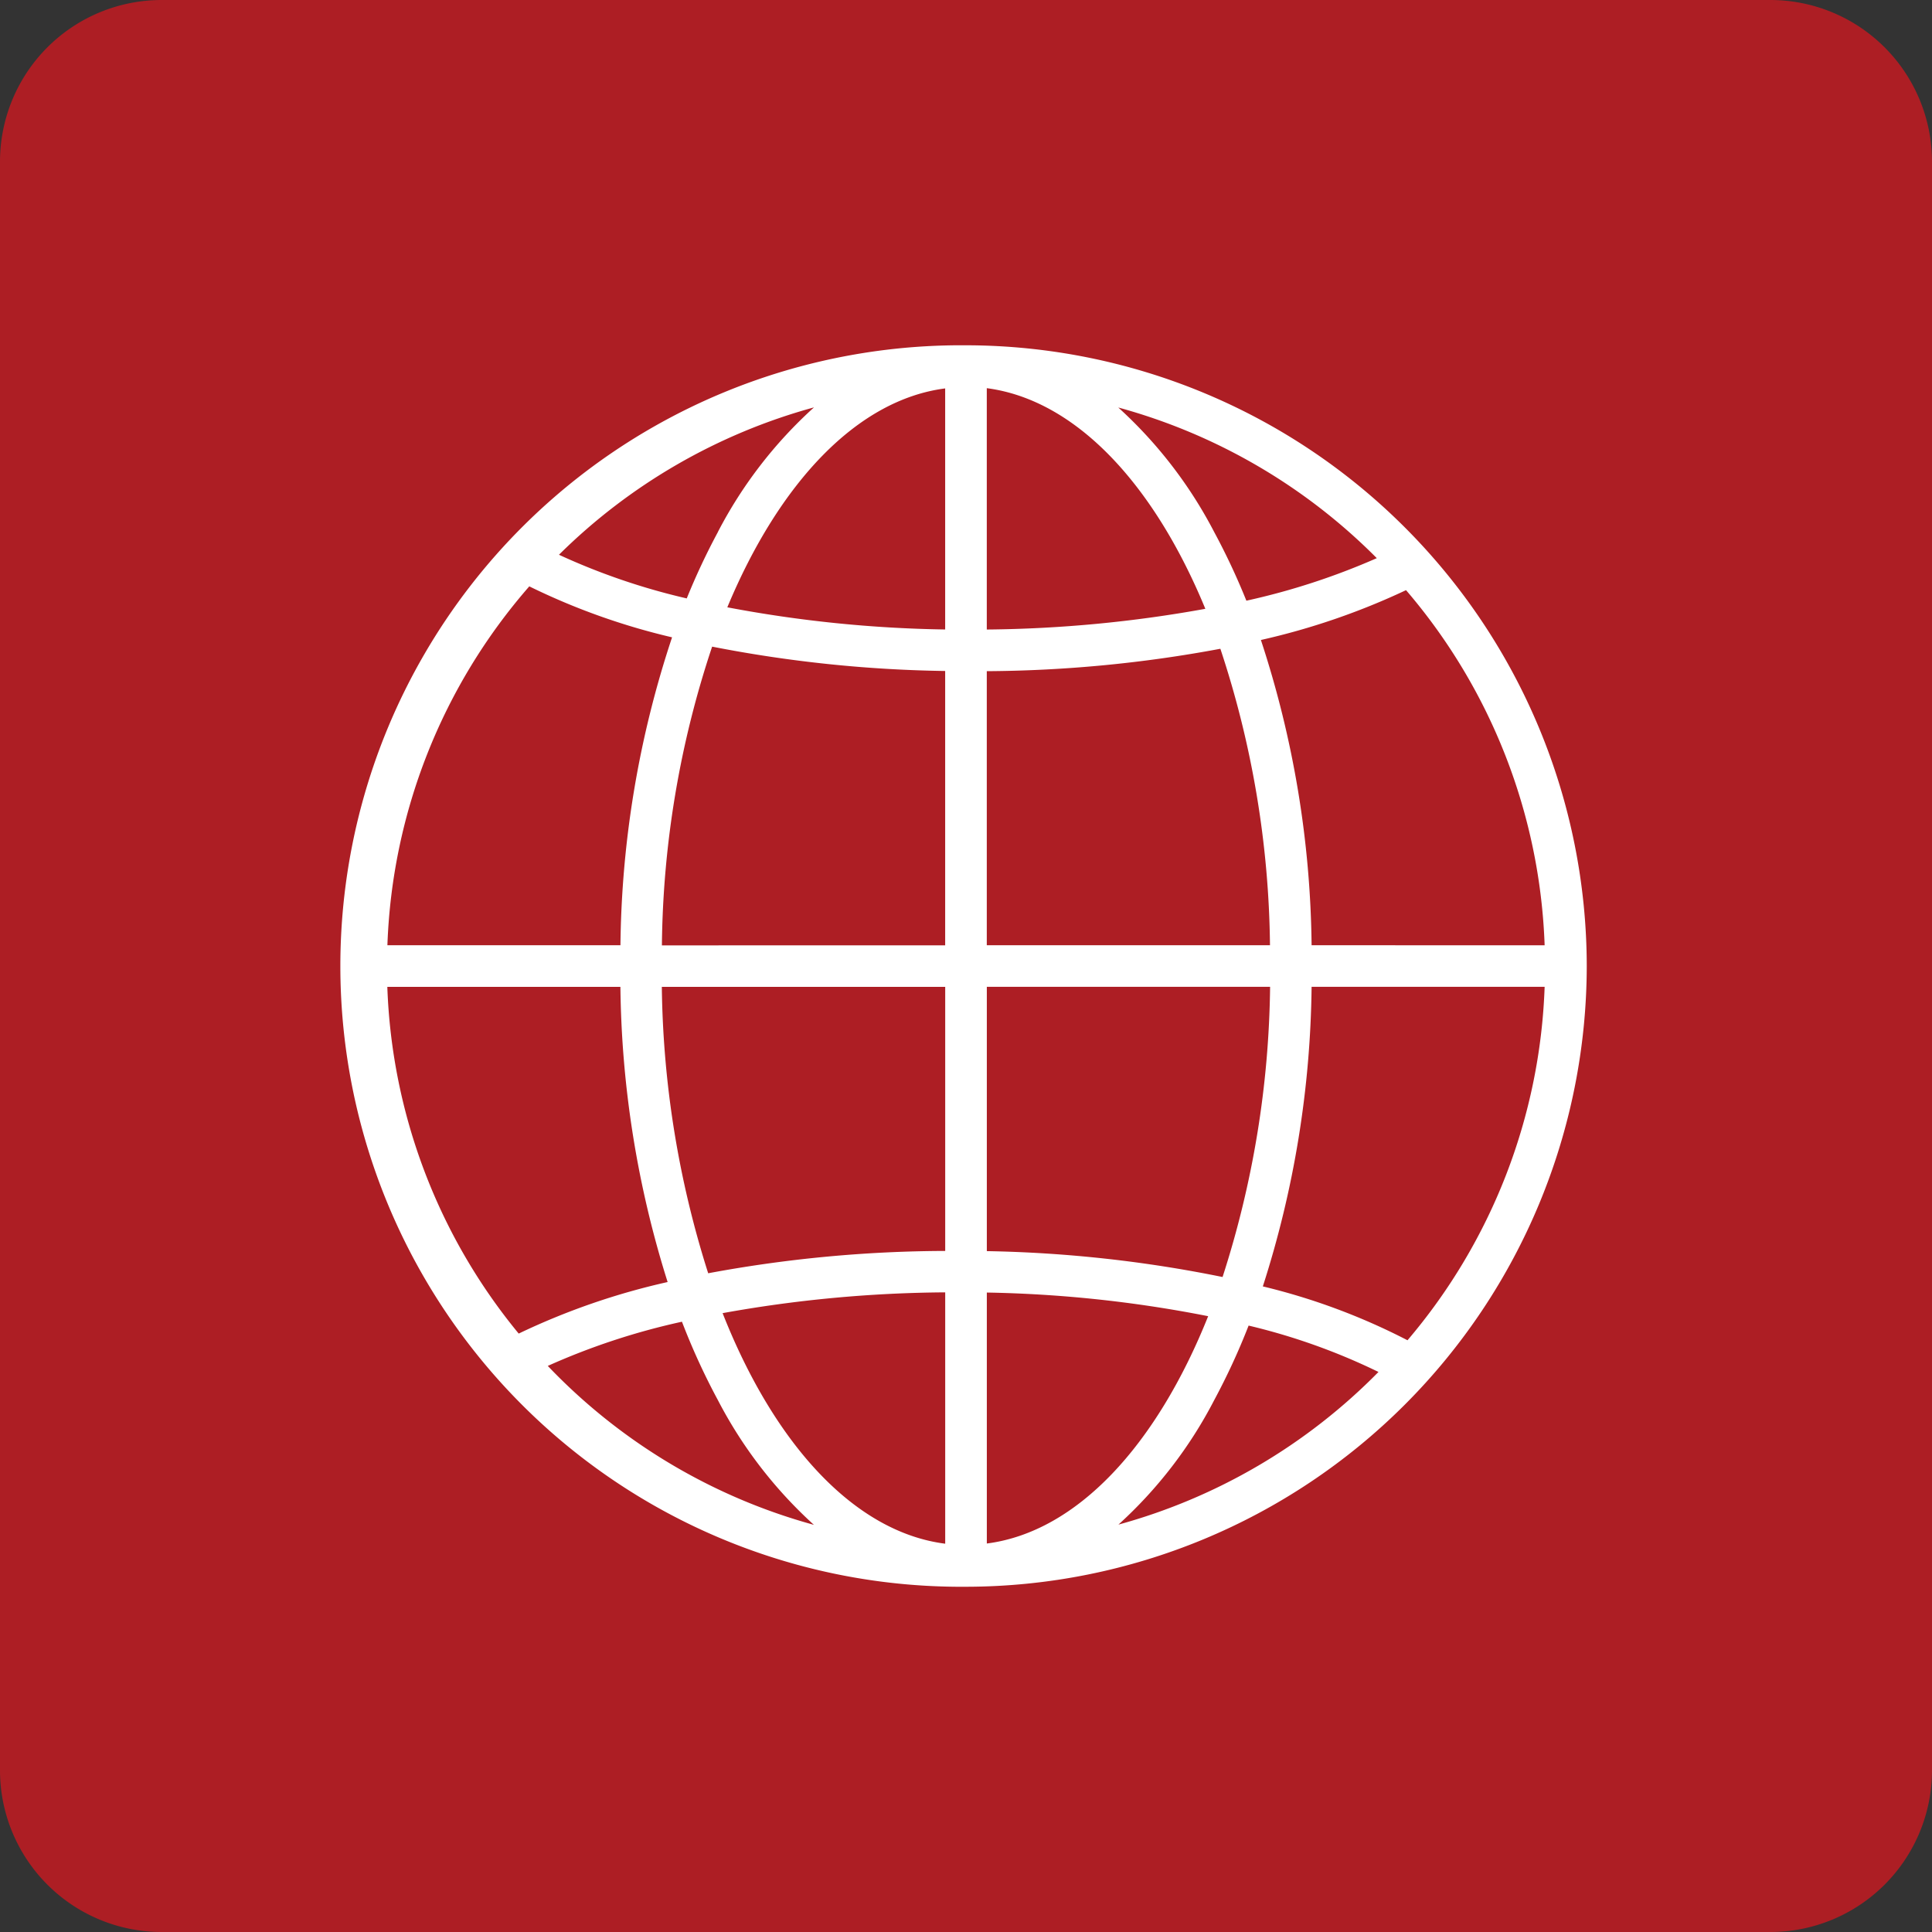 <svg data-name="グループ 2483" xmlns="http://www.w3.org/2000/svg" width="50" height="50"><rect width="100%" height="100%" fill="#333333" stroke="none"/><g data-name="グループ 2418"><path data-name="パス 10770" d="M4.185 0h41.63A4.185 4.185 0 0150 4.185v41.63A4.185 4.185 0 0145.815 50H4.185A4.185 4.185 0 010 45.815V4.185A4.185 4.185 0 014.185 0z" fill="#ad1e24"/><path data-name="パス 10771" d="M41.065 25.001A16.083 16.083 0 0025 8.936a16.065 16.065 0 100 32.129 16.083 16.083 0 0016.065-16.064zm-23.672-8.507a26.068 26.068 0 00-1.336 7.969h-6.031a14.911 14.911 0 013.672-9.288 17.339 17.339 0 003.695 1.319zm16.551 7.969a26.112 26.112 0 00-1.312-7.9 18.182 18.182 0 003.756-1.29 14.919 14.919 0 013.587 9.191zm-1.075 0h-7.331V17.37a33.841 33.841 0 006.045-.58 25.137 25.137 0 011.284 7.673zm-7.331-8.17v-6.247c2.293.3 4.318 2.466 5.656 5.71a33.232 33.232 0 01-5.655.536zm-1.077-6.24v6.238a32.739 32.739 0 01-5.638-.574c1.341-3.22 3.357-5.371 5.639-5.665zm0 7.313v7.1H17.13a25.151 25.151 0 011.3-7.731 33.724 33.724 0 006.032.63zm-8.405 8.174a26.325 26.325 0 001.222 7.639 18.052 18.052 0 00-3.854 1.334 14.924 14.924 0 01-3.4-8.973h6.031zm1.075 0h7.331v6.834a33.94 33.94 0 00-6.134.578 25.376 25.376 0 01-1.2-7.414zm7.331 7.911v6.5c-2.352-.3-4.426-2.58-5.761-5.967a33.421 33.421 0 015.761-.538zm1.077 6.5v-6.5a32.322 32.322 0 015.728.612c-1.338 3.346-3.396 5.583-5.728 5.883zm0-7.572v-6.84h7.331a25.313 25.313 0 01-1.23 7.51 33.419 33.419 0 00-6.1-.67zm8.405-6.84h6.031a14.911 14.911 0 01-3.549 9.147 16.585 16.585 0 00-3.744-1.394 26.2 26.2 0 001.262-7.753zm1.685-11.093a17.971 17.971 0 01-3.373 1.1 17.513 17.513 0 00-.831-1.774 11.528 11.528 0 00-2.484-3.226 14.98 14.98 0 016.691 3.9zm-17.049-.678a17.517 17.517 0 00-.807 1.719 17.04 17.04 0 01-3.307-1.13 15 15 0 016.6-3.814 11.453 11.453 0 00-2.487 3.224zm-4.406 21.583a17.723 17.723 0 013.475-1.145 17.386 17.386 0 00.931 2.031 11.526 11.526 0 002.484 3.226 14.982 14.982 0 01-6.891-4.117zm14.765 4.111a11.455 11.455 0 002.484-3.226 17.5 17.5 0 00.891-1.93 16.209 16.209 0 013.361 1.2 15 15 0 01-6.738 3.953z" fill="#fff"/></g></svg>